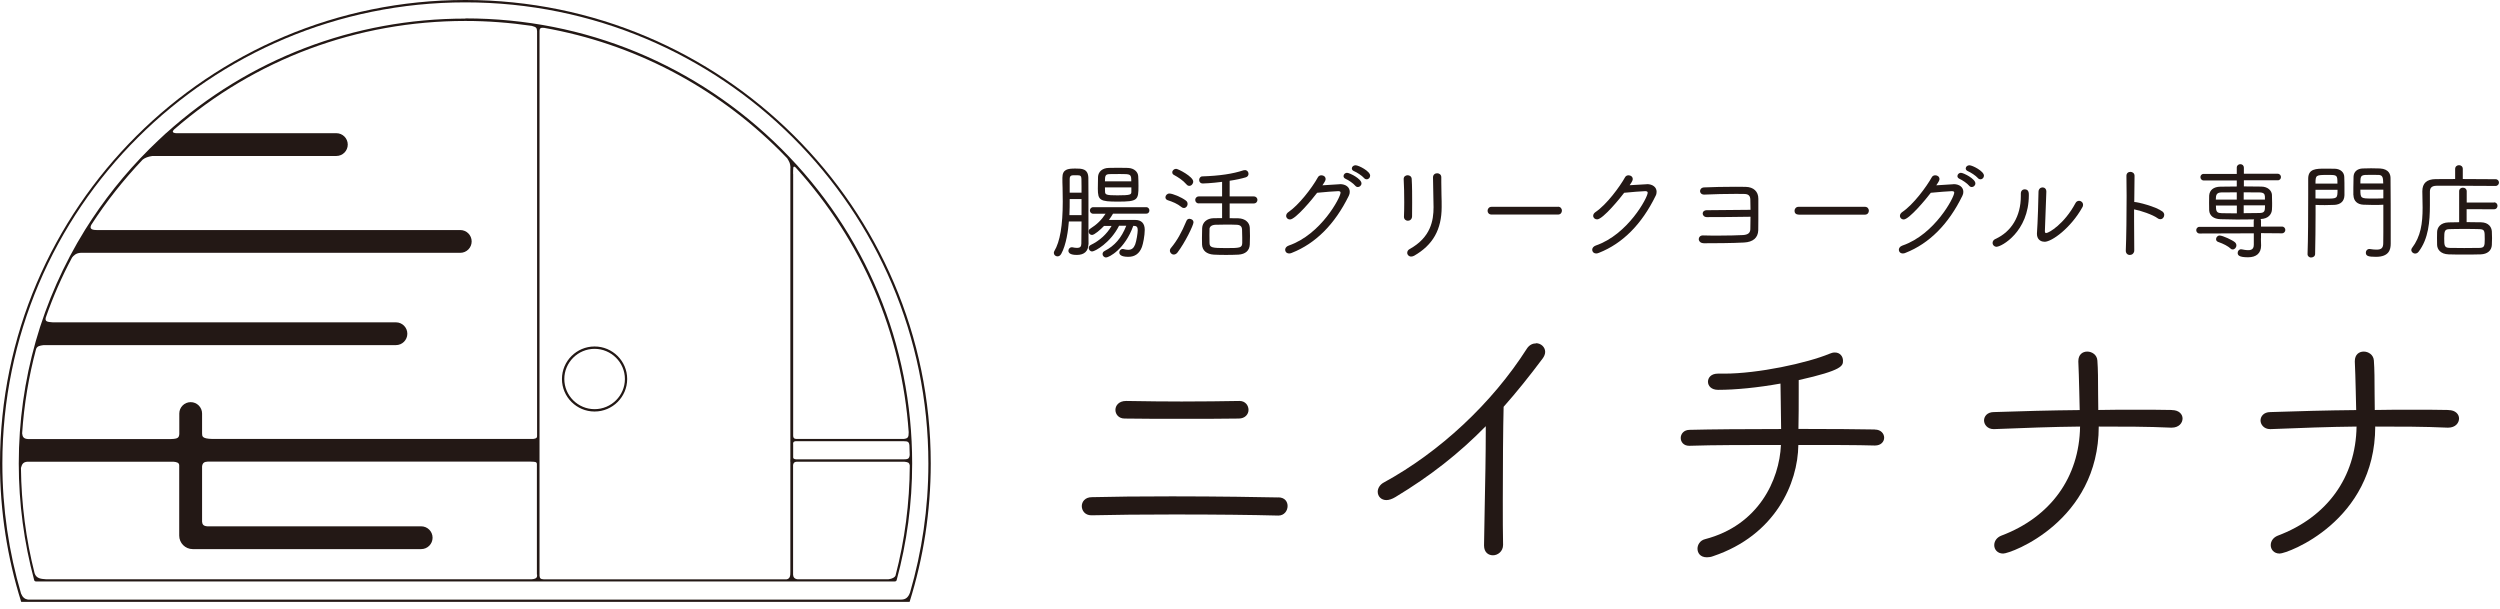 <svg width="320" height="78" viewBox="0 0 320 78" fill="none" xmlns="http://www.w3.org/2000/svg">
<g clip-path="url(#clip0_54_3991)">
<path d="M76.105 44.349C73.807 44.349 71.93 46.215 71.93 48.512C71.93 50.81 73.807 52.675 76.105 52.675C78.402 52.675 80.279 50.81 80.279 48.512C80.279 46.215 78.402 44.349 76.105 44.349ZM76.105 52.372C73.971 52.372 72.233 50.635 72.233 48.512C72.233 46.39 73.971 44.652 76.105 44.652C78.239 44.652 79.988 46.39 79.988 48.512C79.988 50.635 78.25 52.372 76.105 52.372Z" fill="#231815"/>
<path d="M59.568 2.379C45.282 2.379 31.801 7.557 21.283 17.026H21.271C20.548 17.691 19.837 18.367 19.137 19.055C15.953 22.227 13.201 25.702 10.892 29.41C5.364 38.32 2.402 48.594 2.402 59.334C2.402 64.442 3.079 69.445 4.373 74.25C4.396 74.355 4.49 74.424 4.595 74.424H5.901H112.862H114.553C114.657 74.424 114.751 74.355 114.774 74.25C116.08 69.445 116.757 64.442 116.757 59.323C116.757 44.104 110.809 29.807 100.01 19.043C89.212 8.291 74.856 2.355 59.58 2.355L59.568 2.379ZM68.746 73.538C68.734 73.725 68.862 74.086 68.069 74.145H5.889C5.329 74.098 4.665 74.098 4.431 73.387C3.324 69.025 2.729 64.512 2.682 59.894C2.811 59.439 2.927 59.159 3.475 59.101H22.204C22.589 59.136 22.927 59.206 22.939 59.556V68.559C22.939 69.503 23.708 70.285 24.665 70.285H53.912C54.717 70.285 55.37 69.632 55.37 68.827C55.37 68.022 54.717 67.369 53.912 67.369H26.542C25.982 67.334 25.901 67.078 25.866 66.786V59.708C25.912 59.253 26.157 59.101 26.565 59.089H67.941C68.477 59.113 68.687 59.089 68.722 59.381V73.538H68.746ZM68.746 55.824C68.746 55.987 68.699 56.139 68.244 56.186H27.172C25.784 56.151 25.889 55.812 25.866 55.463V52.932C25.866 52.127 25.213 51.474 24.408 51.474C23.603 51.474 22.95 52.127 22.95 52.932V55.556C22.915 56.011 22.775 56.174 21.901 56.197H3.569C2.997 56.162 2.88 55.894 2.834 55.463C3.079 51.789 3.685 48.174 4.618 44.676C4.758 44.291 5.085 44.244 5.586 44.174H50.682C51.486 44.174 52.139 43.521 52.139 42.717C52.139 41.912 51.486 41.259 50.682 41.259H6.764C6.017 41.212 5.726 41.154 5.866 40.629C6.787 37.993 7.907 35.428 9.224 32.967C9.411 32.722 9.726 32.384 10.332 32.361H58.915C59.719 32.361 60.373 31.708 60.373 30.903C60.373 30.099 59.719 29.445 58.915 29.445H12.361C11.522 29.445 11.498 29.131 11.697 28.758C13.598 25.807 15.802 23.032 18.262 20.431C18.577 20.186 18.962 20.046 19.51 19.965H43.055C43.859 19.965 44.513 19.311 44.513 18.507C44.513 17.702 43.859 17.049 43.055 17.049H22.53C22.017 17.003 22.052 16.804 22.285 16.571C32.629 7.58 45.714 2.682 59.568 2.682C62.437 2.682 65.282 2.904 68.069 3.312C68.641 3.475 68.71 3.545 68.746 3.976V55.824ZM101.515 22.25C101.538 21.597 101.456 21.096 101.841 21.434C110.378 30.857 115.427 42.681 116.313 55.323C116.313 55.976 116.22 56.116 115.684 56.186H101.946C101.631 56.174 101.561 56.069 101.526 55.824V22.25H101.515ZM101.515 56.85C101.526 56.664 101.515 56.512 101.806 56.477H115.707C116.185 56.477 116.36 56.547 116.407 57.014C116.418 57.422 116.43 57.83 116.442 58.238C116.383 58.775 116.185 58.798 115.509 58.798H101.923C101.631 58.775 101.55 58.693 101.526 58.576V56.85H101.515ZM101.515 59.509C101.561 59.229 101.701 59.113 101.981 59.101H115.754C116.197 59.159 116.383 59.171 116.453 59.591C116.43 64.407 115.812 69.142 114.622 73.69C114.541 73.888 114.226 74.086 113.725 74.145H102.075C101.655 74.086 101.538 73.853 101.515 73.562V59.509ZM101.165 21.527V58.81H101.153V59.113H101.165V73.165C101.165 73.632 101.165 74.075 100.675 74.156H69.62C69.142 74.145 69.095 73.981 69.06 73.701V63.602V55.323V3.976C69.06 3.545 69.294 3.533 69.655 3.568C81.014 5.574 91.474 10.985 99.8 19.276C100.127 19.603 100.442 19.93 100.757 20.256C100.943 20.571 101.177 20.851 101.177 21.516L101.165 21.527Z" fill="#231815"/>
<path d="M59.568 0C26.717 0 0 26.624 0 59.334C0 65.48 0.945 71.404 2.694 76.979L2.717 77.037H116.43C118.191 71.439 119.136 65.492 119.136 59.323C119.136 26.624 92.407 0 59.568 0ZM116.477 75.859C116.243 76.512 115.882 76.734 115.392 76.745H114.039H113.725H5.749H3.568C3.184 76.687 2.892 76.466 2.694 75.976C1.143 70.693 0.303 65.119 0.303 59.334C0.303 26.729 26.834 0.303 59.568 0.303C92.302 0.303 118.832 26.74 118.832 59.346C118.832 65.084 118.004 70.623 116.477 75.871V75.859Z" fill="#231815"/>
<path d="M139.334 31.3C139.322 30.869 139.322 30.344 139.322 29.819C139.322 29.597 139.322 29.178 139.322 28.63C139.322 27.662 139.322 26.32 139.322 25.108C139.322 24.14 139.322 23.3 139.31 22.752C139.275 21.574 138.447 21.574 137.654 21.574C136.675 21.574 135.987 21.656 135.987 22.752C135.987 23.137 135.987 23.58 136.01 24.047C136.01 24.595 136.033 25.201 136.033 25.807C136.033 28.851 135.684 30.927 134.949 32.151C134.914 32.221 134.891 32.291 134.891 32.373C134.891 32.618 135.101 32.816 135.357 32.816C135.497 32.816 135.684 32.758 135.835 32.501C136.488 31.323 136.733 29.446 136.815 28.35H138.436C138.436 29.609 138.424 30.694 138.412 31.183C138.412 31.568 138.238 31.732 137.876 31.732C137.689 31.732 137.468 31.697 137.246 31.65H137.188C136.92 31.65 136.756 31.883 136.756 32.093C136.756 32.63 137.596 32.63 137.864 32.63C138.774 32.63 139.31 32.14 139.31 31.288L139.334 31.3ZM138.447 27.533H136.885C136.92 26.845 136.92 26.157 136.92 25.481H138.436C138.436 25.807 138.436 26.146 138.436 26.484C138.436 26.834 138.436 27.183 138.436 27.533H138.447ZM136.92 24.665C136.92 24.35 136.92 24.047 136.92 23.755C136.92 23.452 136.92 23.172 136.92 22.904C136.92 22.589 137.036 22.449 137.316 22.437H137.993C138.307 22.437 138.412 22.554 138.424 22.904C138.424 23.148 138.424 23.487 138.436 23.883C138.436 24.128 138.436 24.385 138.436 24.665H136.92Z" fill="#231815"/>
<path d="M139.612 31.358C139.449 31.44 139.355 31.58 139.355 31.743C139.355 31.953 139.53 32.186 139.798 32.186C140.148 32.186 142.131 31.09 143.239 28.898H144.16C143.542 30.472 142.679 31.463 141.384 32.128C141.221 32.209 141.128 32.349 141.128 32.524C141.128 32.734 141.315 32.956 141.583 32.956C141.944 32.956 143.997 31.895 145.058 28.909H145.128C145.489 28.909 145.629 29.061 145.629 29.446C145.629 29.831 145.466 30.857 145.303 31.288C145.116 31.766 144.848 31.976 144.417 31.976C144.23 31.976 144.043 31.941 143.857 31.895C143.81 31.871 143.74 31.871 143.705 31.871C143.437 31.871 143.274 32.105 143.274 32.314C143.274 32.571 143.472 32.874 144.428 32.874C145.268 32.874 145.851 32.454 146.166 31.615C146.317 31.218 146.527 30.145 146.527 29.422C146.527 28.594 146.107 28.151 145.291 28.151C144.3 28.151 142.982 28.151 141.944 28.151C142.131 27.895 142.306 27.626 142.469 27.346H146.714C146.982 27.358 147.122 27.148 147.122 26.938C147.122 26.729 146.982 26.519 146.714 26.519H139.927C139.67 26.519 139.507 26.729 139.507 26.938C139.507 27.148 139.659 27.358 139.927 27.358H141.513C140.988 28.163 140.417 28.723 139.554 29.271C139.414 29.352 139.332 29.492 139.332 29.632C139.332 29.866 139.542 30.075 139.775 30.075C140.078 30.075 140.848 29.411 141.315 28.921C141.478 28.921 141.653 28.921 141.839 28.921C141.979 28.921 142.131 28.921 142.282 28.921C141.664 29.982 140.731 30.822 139.589 31.37L139.612 31.358Z" fill="#231815"/>
<path d="M143.089 25.807C145.643 25.807 145.725 25.609 145.725 23.79C145.725 23.347 145.713 22.892 145.69 22.542C145.655 22.041 145.223 21.528 144.372 21.493C143.59 21.469 142.681 21.469 141.9 21.493C141.107 21.516 140.582 21.971 140.547 22.635C140.535 23.032 140.523 23.603 140.523 24.14C140.523 25.644 140.792 25.807 143.089 25.807ZM141.421 23.988H144.815V24.501C144.815 24.898 144.803 25.003 143.031 25.003C141.596 25.003 141.456 24.921 141.445 24.525C141.445 24.385 141.433 24.198 141.433 23.988H141.421ZM141.433 23.207C141.433 22.495 141.491 22.309 142.004 22.286C142.366 22.274 142.879 22.274 143.334 22.274C144.745 22.274 144.803 22.274 144.803 23.207H141.421H141.433Z" fill="#231815"/>
<path d="M153.443 26.029H156.428V27.918C156.044 27.918 155.67 27.918 155.332 27.93C154.481 27.953 153.91 28.455 153.875 29.201C153.863 29.562 153.851 30.017 153.851 30.472C153.851 30.752 153.851 31.032 153.863 31.312C153.898 32.07 154.446 32.536 155.367 32.594C155.799 32.618 156.37 32.63 156.93 32.63C157.49 32.63 158.061 32.618 158.516 32.594C159.426 32.536 159.939 32.07 159.974 31.288V31.23C159.985 30.904 159.997 30.565 159.997 30.215C159.997 29.866 159.985 29.504 159.974 29.154C159.939 28.455 159.356 27.965 158.504 27.942C158.166 27.93 157.77 27.93 157.396 27.93V26.041H160.487C160.79 26.041 160.953 25.807 160.953 25.586C160.953 25.376 160.79 25.143 160.487 25.143H157.396V23.137C158.201 23.02 158.936 22.857 159.472 22.694C159.682 22.624 159.81 22.46 159.81 22.251C159.81 21.982 159.612 21.773 159.356 21.773C159.297 21.773 159.251 21.784 159.204 21.796H159.169C157.816 22.251 156.09 22.507 153.898 22.577C153.653 22.577 153.49 22.81 153.49 23.032C153.49 23.3 153.676 23.487 153.945 23.487C154.073 23.487 155.052 23.452 156.428 23.277V25.143H153.443C153.152 25.143 152.988 25.376 152.988 25.586C152.988 25.842 153.187 26.041 153.443 26.041V26.029ZM154.807 29.352C154.819 29.003 155.087 28.793 155.577 28.77C156.102 28.758 156.545 28.746 156.942 28.746C157.338 28.746 157.793 28.746 158.271 28.77C158.737 28.781 158.959 28.968 158.982 29.364C158.994 29.702 159.006 30.076 159.006 30.414C159.006 30.53 159.006 30.659 159.006 30.775C159.006 30.892 159.006 30.997 159.006 31.102C158.982 31.72 158.749 31.755 156.93 31.755C155.111 31.755 154.842 31.685 154.819 31.113C154.807 30.799 154.807 30.437 154.807 30.087C154.807 29.842 154.807 29.586 154.819 29.341L154.807 29.352Z" fill="#231815"/>
<path d="M152.277 28C152.09 28 151.938 28.093 151.869 28.268C151.239 29.784 150.644 30.833 149.851 31.778C149.781 31.86 149.746 31.965 149.746 32.081C149.746 32.349 149.968 32.583 150.248 32.583C150.411 32.583 150.586 32.489 150.714 32.326C151.694 31.043 152.766 28.816 152.766 28.466C152.766 28.174 152.51 28.011 152.265 28.011L152.277 28Z" fill="#231815"/>
<path d="M149.456 25.621C150.12 25.842 150.668 26.052 151.252 26.519C151.333 26.589 151.426 26.624 151.543 26.624C151.8 26.624 152.01 26.39 152.01 26.099C152.01 25.924 151.94 25.784 151.8 25.679C151.217 25.224 150.074 24.77 149.677 24.77C149.386 24.77 149.176 25.026 149.176 25.248C149.176 25.411 149.269 25.551 149.432 25.609L149.456 25.621Z" fill="#231815"/>
<path d="M150.261 22.39C150.832 22.705 151.38 23.043 151.882 23.615C151.975 23.731 152.103 23.79 152.232 23.79C152.5 23.79 152.733 23.533 152.733 23.241C152.733 22.612 150.809 21.609 150.541 21.609C150.284 21.609 150.051 21.819 150.051 22.052C150.051 22.204 150.121 22.32 150.261 22.39Z" fill="#231815"/>
<path d="M173.502 21.154C173.245 21.154 173.035 21.341 173.035 21.562C173.035 21.702 173.128 21.831 173.303 21.901C173.688 22.064 174.318 22.472 174.598 22.787C174.679 22.892 174.808 22.95 174.936 22.95C175.181 22.95 175.379 22.74 175.379 22.484C175.379 21.912 173.91 21.154 173.513 21.154H173.502Z" fill="#231815"/>
<path d="M172.427 22.122C172.148 22.122 171.973 22.332 171.973 22.542C171.973 22.623 172.008 22.787 172.218 22.88C172.614 23.055 173.232 23.475 173.477 23.778C173.559 23.883 173.687 23.941 173.815 23.941C174.025 23.941 174.27 23.743 174.27 23.475C174.27 22.88 172.742 22.122 172.427 22.122Z" fill="#231815"/>
<path d="M171.485 23.58C171.357 23.58 170.424 23.638 169.27 23.72C169.619 23.207 169.678 23.067 169.678 22.915C169.678 22.635 169.445 22.437 169.141 22.437C168.943 22.437 168.78 22.53 168.698 22.682C167.882 24.151 166.203 26.274 164.931 27.137C164.733 27.265 164.628 27.451 164.628 27.627C164.628 27.895 164.838 28.093 165.118 28.093C165.829 28.093 167.975 25.492 168.593 24.676C169.433 24.594 170.926 24.466 171.299 24.466C171.59 24.466 171.59 24.606 171.59 24.664C171.59 25.271 169.083 30.017 164.966 31.428C164.617 31.545 164.5 31.79 164.5 31.976C164.5 32.209 164.675 32.443 165.025 32.443C165.141 32.443 165.27 32.408 165.363 32.361C168.407 31.16 170.856 28.699 172.64 25.073C172.733 24.898 172.768 24.723 172.768 24.559C172.768 23.965 172.267 23.568 171.509 23.568L171.485 23.58Z" fill="#231815"/>
<path d="M180.428 31.883C180.23 31.988 180.125 32.163 180.125 32.361C180.125 32.63 180.347 32.839 180.626 32.839C180.755 32.839 180.871 32.804 181.011 32.734C183.414 31.358 184.533 29.376 184.533 26.495C184.533 26.029 184.533 25.516 184.51 24.979C184.51 24.42 184.486 23.837 184.486 23.3V22.682C184.486 22.017 183.425 21.994 183.425 22.705C183.425 23.253 183.437 23.953 183.46 24.63C183.472 25.294 183.495 25.994 183.495 26.519C183.495 28.221 183.145 30.379 180.428 31.883Z" fill="#231815"/>
<path d="M179.707 27.731V27.755C179.707 28.081 179.963 28.256 180.208 28.256C180.453 28.256 180.733 28.081 180.745 27.696C180.756 27.218 180.756 26.565 180.756 25.889C180.756 25.154 180.756 23.79 180.698 22.904C180.663 22.262 179.672 22.285 179.672 22.904V22.939C179.719 23.755 179.742 24.851 179.742 25.866C179.742 26.577 179.73 27.23 179.707 27.743V27.731Z" fill="#231815"/>
<path d="M199.425 26.472H190.923C190.585 26.472 190.41 26.729 190.41 26.985C190.41 27.218 190.573 27.463 190.923 27.463H199.425C199.751 27.463 199.926 27.218 199.926 26.962C199.926 26.705 199.751 26.46 199.425 26.46V26.472Z" fill="#231815"/>
<path d="M210.798 23.58C210.658 23.58 209.433 23.65 208.594 23.708C208.932 23.218 208.99 23.078 208.99 22.915C208.99 22.635 208.757 22.437 208.454 22.437C208.256 22.437 208.092 22.53 208.011 22.682C207.323 23.918 205.643 26.192 204.232 27.137C203.976 27.312 203.929 27.498 203.929 27.627C203.929 27.883 204.151 28.081 204.431 28.081C205.177 28.081 207.463 25.259 207.894 24.676C208.734 24.594 210.226 24.466 210.6 24.466C210.903 24.466 210.903 24.618 210.903 24.676C210.903 25.271 208.384 30.017 204.256 31.428C203.976 31.533 203.801 31.731 203.801 31.976C203.801 32.209 203.987 32.443 204.326 32.443C204.419 32.443 204.535 32.419 204.664 32.361C207.707 31.16 210.145 28.699 211.917 25.073C212.011 24.898 212.046 24.723 212.046 24.548C212.046 23.965 211.544 23.568 210.798 23.568V23.58Z" fill="#231815"/>
<path d="M218.036 31.137C219.342 31.137 221.768 31.125 223.226 31.043C224.392 30.985 225.021 30.437 225.056 29.48C225.068 29.072 225.068 28.594 225.068 28.07C225.068 27.486 225.068 26.88 225.068 26.367C225.068 25.994 225.068 25.667 225.068 25.434C225.068 24.513 224.462 23.941 223.447 23.918C223.097 23.906 222.666 23.906 222.199 23.906C220.73 23.906 219.121 23.941 218.118 23.988C217.756 24.011 217.605 24.256 217.605 24.466C217.605 24.676 217.78 24.909 218.129 24.909H218.164C219.272 24.851 220.987 24.816 222.246 24.816C222.654 24.816 223.004 24.816 223.296 24.828C223.797 24.839 224.03 25.061 224.042 25.539C224.042 25.784 224.065 26.262 224.065 26.857H223.867C223.226 26.857 222.316 26.868 221.395 26.88C220.462 26.892 219.517 26.903 218.841 26.903H218.503C218.118 26.903 217.943 27.113 217.943 27.335C217.943 27.556 218.141 27.79 218.468 27.79C219.75 27.79 222.269 27.778 224.065 27.743C224.065 28.408 224.054 29.014 224.042 29.352C224.019 29.819 223.739 30.04 223.121 30.087C222.491 30.122 221.208 30.157 219.949 30.157C219.366 30.157 218.713 30.157 217.966 30.134C217.628 30.134 217.441 30.367 217.441 30.6C217.441 30.857 217.663 31.125 218.036 31.125V31.137Z" fill="#231815"/>
<path d="M230.212 27.475H238.714C239.04 27.475 239.215 27.23 239.215 26.974C239.215 26.717 239.04 26.472 238.714 26.472H230.212C229.886 26.472 229.699 26.729 229.699 26.985C229.699 27.242 229.851 27.463 230.212 27.463V27.475Z" fill="#231815"/>
<path d="M251.006 22.122C250.726 22.122 250.551 22.332 250.551 22.542C250.551 22.623 250.586 22.787 250.796 22.88C251.192 23.055 251.81 23.475 252.055 23.778C252.137 23.883 252.265 23.941 252.393 23.941C252.615 23.941 252.848 23.743 252.848 23.475C252.848 22.88 251.32 22.122 251.006 22.122Z" fill="#231815"/>
<path d="M250.059 23.58C249.931 23.58 248.975 23.638 247.844 23.72C248.194 23.207 248.252 23.067 248.252 22.915C248.252 22.635 248.019 22.437 247.715 22.437C247.517 22.437 247.354 22.53 247.272 22.682C246.584 23.918 244.905 26.192 243.494 27.137C243.296 27.277 243.191 27.451 243.191 27.627C243.191 27.895 243.401 28.093 243.669 28.093C244.369 28.093 246.549 25.469 247.144 24.676C248.042 24.594 249.488 24.466 249.85 24.466C250.141 24.466 250.141 24.606 250.141 24.664C250.141 25.271 247.634 30.017 243.517 31.428C243.167 31.545 243.051 31.79 243.051 31.976C243.051 32.209 243.226 32.443 243.576 32.443C243.692 32.443 243.82 32.408 243.914 32.361C246.957 31.16 249.406 28.699 251.179 25.073C251.272 24.898 251.307 24.723 251.307 24.559C251.307 23.965 250.806 23.568 250.048 23.568L250.059 23.58Z" fill="#231815"/>
<path d="M252.08 21.154C251.823 21.154 251.613 21.341 251.613 21.562C251.613 21.702 251.707 21.831 251.87 21.901C252.255 22.064 252.884 22.472 253.164 22.787C253.246 22.892 253.374 22.95 253.502 22.95C253.747 22.95 253.946 22.74 253.946 22.484C253.946 21.912 252.476 21.154 252.08 21.154Z" fill="#231815"/>
<path d="M255.587 31.58C256.17 31.58 259.692 29.679 259.692 24.968C259.692 24.723 259.692 24.233 259.156 24.233C258.911 24.233 258.666 24.408 258.666 24.781V25.108C258.666 27.661 257.476 29.656 255.412 30.588C255.179 30.694 255.051 30.88 255.051 31.09C255.051 31.37 255.284 31.591 255.587 31.591V31.58Z" fill="#231815"/>
<path d="M261.698 30.95C262.643 30.95 265.069 29.178 266.55 26.519C266.608 26.426 266.631 26.332 266.631 26.216C266.631 25.913 266.375 25.703 266.13 25.703C265.92 25.703 265.745 25.819 265.652 26.017C264.241 28.653 262.258 29.831 261.908 29.831C261.862 29.831 261.745 29.831 261.745 29.586L261.932 24.548V24.525C261.932 24.151 261.687 23.988 261.442 23.988C261.197 23.988 260.929 24.186 260.929 24.548C260.929 25.329 260.824 28.571 260.73 29.854V29.959C260.73 30.542 261.115 30.939 261.675 30.939L261.698 30.95Z" fill="#231815"/>
<path d="M272.626 32.629C272.778 32.629 272.941 32.571 273.034 32.454C273.104 32.373 273.198 32.244 273.186 32.023C273.186 31.475 273.163 30.005 273.163 28.268V26.798C273.921 26.927 275.565 27.475 276.183 27.941C276.276 28.023 276.393 28.058 276.521 28.058C276.825 28.058 277.023 27.778 277.023 27.51C277.023 27.346 276.941 27.195 276.801 27.078C275.962 26.448 273.641 25.854 273.186 25.854L273.221 22.507C273.221 21.842 272.183 21.819 272.183 22.495C272.183 22.857 272.207 23.825 272.207 25.072C272.207 27.323 272.172 30.437 272.102 32.058V32.093C272.102 32.466 272.37 32.641 272.626 32.641V32.629Z" fill="#231815"/>
<path d="M289.409 30.507V29.842L292.091 29.865C292.359 29.865 292.522 29.644 292.522 29.434C292.522 29.224 292.371 29.002 292.091 29.002H289.409V28.256C289.409 28.163 289.385 28.093 289.35 28.035H289.374C290.365 28 290.761 27.405 290.808 26.868C290.831 26.542 290.831 26.25 290.831 25.994C290.831 25.597 290.82 25.189 290.808 24.921C290.773 24.419 290.307 23.895 289.455 23.883C288.732 23.871 287.974 23.86 287.216 23.86V23.078H291.531C291.811 23.09 291.963 22.88 291.963 22.659C291.963 22.46 291.811 22.239 291.531 22.239H287.216V21.457C287.216 21.201 287.03 21.014 286.761 21.014C286.54 21.014 286.307 21.166 286.307 21.457V22.262H282.085C281.805 22.25 281.654 22.46 281.654 22.67C281.654 22.88 281.805 23.102 282.085 23.102H286.307V23.871C285.549 23.871 284.826 23.883 284.208 23.895C283.345 23.906 282.82 24.326 282.773 25.037C282.761 25.271 282.761 25.597 282.761 25.959C282.761 26.32 282.761 26.647 282.773 26.915C282.808 27.603 283.345 28.035 284.231 28.058C285.63 28.104 287.006 28.116 288.534 28.081C288.499 28.139 288.476 28.209 288.476 28.279V29.037H281.549C281.28 29.026 281.117 29.247 281.117 29.457C281.117 29.667 281.269 29.889 281.549 29.889L288.487 29.865V31.311C288.487 32.023 288.056 32.151 286.96 31.918H286.925C286.925 31.918 286.89 31.906 286.855 31.906C286.587 31.906 286.423 32.139 286.423 32.373C286.423 32.664 286.587 32.932 287.753 32.932C288.826 32.932 289.42 32.396 289.42 31.428L289.397 30.53L289.409 30.507ZM289.922 26.297C289.922 27.008 289.887 27.253 289.21 27.265C288.557 27.276 287.881 27.288 287.193 27.288V26.285H289.91L289.922 26.297ZM289.21 24.629C289.77 24.641 289.887 24.828 289.91 25.166C289.91 25.224 289.91 25.294 289.91 25.376C289.91 25.434 289.91 25.492 289.91 25.55H287.193V24.618C287.893 24.618 288.604 24.618 289.21 24.629ZM286.307 24.618V25.55H283.624C283.624 24.933 283.729 24.653 284.336 24.629C284.919 24.618 285.595 24.618 286.307 24.618ZM284.324 27.276C283.718 27.276 283.636 27.008 283.636 26.309H286.318V27.311C285.654 27.311 285.001 27.3 284.336 27.288L284.324 27.276Z" fill="#231815"/>
<path d="M284.111 30.145C283.843 30.145 283.656 30.39 283.656 30.6C283.656 30.775 283.75 30.904 283.913 30.962C284.624 31.207 285.184 31.51 285.51 31.813C285.615 31.918 285.72 31.93 285.79 31.93C286.047 31.93 286.257 31.685 286.257 31.405C286.257 31.253 286.187 31.113 286.07 31.009C285.767 30.74 284.508 30.145 284.099 30.145H284.111Z" fill="#231815"/>
<path d="M301.242 24.98C301.265 25.726 301.732 26.169 302.537 26.204H302.618C303.155 26.227 304.297 26.262 305.067 26.204V26.705C305.067 27.253 305.067 27.778 305.067 28.303C305.067 28.793 305.067 29.283 305.067 29.761C305.067 30.204 305.067 30.67 305.055 31.113C305.055 31.732 304.822 31.953 304.204 31.953C303.971 31.953 303.679 31.93 303.33 31.872H303.271C302.991 31.872 302.828 32.105 302.828 32.338C302.828 32.758 303.12 32.874 304.123 32.874C305.814 32.874 306.012 31.918 306.012 31.195C306.012 30.985 306.012 30.74 306.012 30.484C306.012 30.181 306.012 29.854 306.012 29.516C306.012 27.475 306.012 25.154 305.988 22.799C305.988 22.367 305.814 21.633 304.636 21.563C304.088 21.528 302.875 21.539 302.432 21.563C301.72 21.586 301.277 21.994 301.254 22.612C301.242 22.974 301.23 23.498 301.23 24.023C301.23 24.21 301.23 24.385 301.23 24.56C301.23 24.7 301.23 24.84 301.23 24.968L301.242 24.98ZM302.128 23.487C302.128 22.379 302.175 22.379 303.423 22.379C303.843 22.379 304.367 22.379 304.496 22.391C304.974 22.426 305.044 22.729 305.055 23.487H302.128ZM302.128 24.28H305.067V25.388C304.706 25.411 304.158 25.411 303.668 25.411C302.187 25.411 302.128 25.411 302.128 24.28Z" fill="#231815"/>
<path d="M295.834 32.956C296.079 32.956 296.335 32.804 296.335 32.501C296.37 30.799 296.393 29.143 296.393 27.428V26.227C297.116 26.274 298.131 26.251 298.667 26.227H298.796C299.612 26.181 300.067 25.749 300.09 24.991C300.09 24.863 300.09 24.711 300.09 24.56C300.09 24.385 300.09 24.21 300.09 24.023C300.09 23.627 300.09 23.16 300.067 22.647C300.055 22.041 299.565 21.621 298.866 21.598C298.609 21.586 298.119 21.586 297.653 21.586C296.463 21.586 295.449 21.586 295.449 22.88C295.449 23.522 295.449 24.221 295.449 24.956C295.449 27.592 295.437 30.565 295.367 32.513V32.536C295.367 32.816 295.612 32.968 295.834 32.968V32.956ZM296.382 23.498C296.382 22.391 296.44 22.391 297.979 22.391C299.157 22.391 299.192 22.391 299.192 23.498H296.37H296.382ZM296.382 25.399V24.291H299.204C299.204 25.423 299.157 25.423 297.723 25.423C297.256 25.423 296.743 25.423 296.382 25.399Z" fill="#231815"/>
<path d="M319.226 25.924H315.739V24.478C315.739 24.209 315.541 24.023 315.249 24.023C315.005 24.023 314.771 24.175 314.771 24.478V28.443C314.293 28.443 313.803 28.454 313.407 28.466C312.381 28.501 311.972 29.107 311.949 29.679C311.938 29.924 311.938 30.192 311.938 30.472C311.938 30.752 311.938 31.055 311.949 31.358C311.972 31.918 312.381 32.524 313.43 32.559C314.153 32.583 314.771 32.583 315.424 32.583C316.077 32.583 316.742 32.583 317.512 32.559C318.375 32.536 318.923 32.081 318.958 31.346V31.265C318.97 30.997 318.981 30.728 318.981 30.472C318.981 30.204 318.97 29.935 318.958 29.679V29.632C318.923 29.072 318.55 28.478 317.582 28.454H317.418C316.835 28.443 316.276 28.431 315.728 28.431V26.775L319.226 26.787C319.529 26.787 319.681 26.565 319.681 26.344C319.681 26.122 319.529 25.901 319.226 25.901V25.924ZM317.36 29.329C318.025 29.364 318.048 29.504 318.048 30.623C318.048 31.498 317.99 31.708 317.395 31.731C316.147 31.755 314.655 31.755 313.547 31.731C312.894 31.708 312.859 31.463 312.859 30.518C312.859 29.574 312.917 29.341 313.535 29.329C314.107 29.306 314.795 29.306 315.471 29.306C316.147 29.306 316.835 29.306 317.36 29.329Z" fill="#231815"/>
<path d="M319.412 22.939C318.503 22.927 316.87 22.915 315.237 22.915V21.632C315.249 20.979 314.258 20.979 314.258 21.632V22.915C313.313 22.915 312.427 22.915 311.762 22.927C310.619 22.939 310.059 23.452 310.059 24.478V24.524C310.059 24.758 310.059 24.979 310.071 25.201C310.071 25.667 310.094 26.122 310.094 26.577C310.094 28.606 309.861 30.262 308.73 31.755C308.672 31.825 308.648 31.906 308.648 32C308.648 32.245 308.87 32.454 309.138 32.454C309.255 32.454 309.43 32.419 309.581 32.221C310.852 30.553 311.027 28.361 311.027 26.25C311.027 25.947 311.027 25.656 311.027 25.352C311.027 25.073 311.027 24.793 311.027 24.524C311.027 24.023 311.296 23.79 311.855 23.778C312.112 23.778 312.45 23.778 312.858 23.778C313.418 23.778 314.106 23.778 314.817 23.778C316.578 23.778 318.514 23.79 319.435 23.801C319.704 23.801 319.867 23.58 319.867 23.37C319.867 23.16 319.715 22.939 319.435 22.939H319.412Z" fill="#231815"/>
<path d="M158.657 51.323H158.622C156.569 51.358 153.875 51.393 151.251 51.393C149.211 51.393 146.89 51.369 144.173 51.323H144.138C143.205 51.323 142.773 51.917 142.773 52.466C142.773 53.014 143.182 53.574 143.951 53.574C145.864 53.608 148.488 53.608 151.251 53.608C154.015 53.608 156.639 53.608 158.552 53.574C159.38 53.574 159.811 53.014 159.811 52.466C159.811 51.917 159.415 51.323 158.668 51.323H158.657Z" fill="#231815"/>
<path d="M163.611 63.673C161.489 63.626 155.926 63.533 150.025 63.533C145.991 63.533 142.352 63.568 139.763 63.638C138.877 63.638 138.469 64.232 138.469 64.781C138.469 65.329 138.854 65.958 139.693 65.958H139.728C142.597 65.888 146.329 65.853 150.235 65.853C155.646 65.853 160.148 65.9 163.6 65.993H163.635C164.381 65.993 164.812 65.375 164.812 64.769C164.812 64.256 164.498 63.661 163.6 63.661L163.611 63.673Z" fill="#231815"/>
<path d="M196.616 43.953C196.266 43.953 195.776 44.081 195.414 44.664C190.983 51.603 184.313 57.842 177.106 61.772C176.651 62.017 176.348 62.483 176.348 62.938C176.348 63.556 176.814 64.011 177.456 64.011C177.794 64.011 178.179 63.883 178.61 63.626C183.076 60.932 186.762 58.04 190.178 54.553V55.265C190.178 58.064 190.108 61.842 190.038 65.166C190.003 66.985 189.968 68.617 189.957 69.784V69.819C189.957 70.74 190.552 71.078 191.1 71.078C191.718 71.078 192.394 70.577 192.394 69.749V69.714C192.359 68.419 192.359 66.273 192.359 64.011C192.359 59.906 192.394 54.635 192.464 52.069C194.108 50.215 195.741 48.186 197.467 45.877C197.677 45.586 197.782 45.306 197.782 45.038C197.782 44.431 197.245 43.93 196.604 43.93L196.616 43.953Z" fill="#231815"/>
<path d="M239.96 54.973C238.188 54.938 234.386 54.903 230.2 54.903C230.235 53.422 230.235 51.731 230.235 50.239V48.653C235.902 47.382 235.902 46.81 235.902 46.157C235.902 45.644 235.541 45.119 234.864 45.119C234.631 45.119 234.398 45.178 234.2 45.271C231.284 46.484 225.022 47.825 220.707 47.825H219.879C219.016 47.825 218.62 48.349 218.62 48.862C218.62 49.376 219.028 49.9 219.914 49.9C222.141 49.9 224.975 49.62 227.902 49.096C227.902 49.714 227.914 50.53 227.937 51.416C227.961 52.536 227.972 53.795 227.984 54.915C223.378 54.915 219.004 54.95 216.276 55.02C215.529 55.02 215.133 55.545 215.133 56.058C215.133 56.571 215.506 57.061 216.206 57.061H216.252C219.354 56.956 223.716 56.956 227.961 56.956C227.762 61.434 225.104 67.23 218.246 69.014C217.582 69.177 217.279 69.76 217.279 70.227C217.279 70.74 217.593 71.335 218.491 71.335C218.76 71.335 219.028 71.288 219.296 71.183C227.249 68.501 230.13 61.865 230.188 56.956C234.118 56.956 237.803 56.956 239.949 57.026H239.995C240.777 57.026 241.173 56.524 241.173 56.023C241.173 55.521 240.765 54.985 239.995 54.985L239.96 54.973Z" fill="#231815"/>
<path d="M278.027 52.478C276.511 52.443 274.96 52.443 273.327 52.443C271.788 52.443 270.202 52.443 268.581 52.478C268.581 51.766 268.569 51.02 268.557 50.297C268.557 48.699 268.546 47.195 268.464 46.145C268.417 45.411 267.764 45.002 267.17 45.002C266.575 45.002 266.027 45.376 266.027 46.227V46.309C266.073 47.242 266.108 48.571 266.143 49.982C266.167 50.787 266.178 51.638 266.202 52.489C262.447 52.524 258.715 52.629 255.216 52.746C254.354 52.746 253.957 53.306 253.957 53.819C253.957 54.332 254.389 54.926 255.182 54.926H255.263C259.146 54.775 262.645 54.635 266.248 54.6C266.155 61.096 262.482 66.192 256.149 68.571C255.601 68.792 255.263 69.247 255.263 69.784C255.263 70.32 255.66 70.856 256.406 70.856C257.397 70.856 268.627 66.728 268.639 54.6C271.858 54.6 274.901 54.6 277.887 54.74H277.968C278.925 54.74 279.368 54.122 279.368 53.562C279.368 53.049 278.936 52.489 278.003 52.489L278.027 52.478Z" fill="#231815"/>
<path d="M313.417 52.478C311.901 52.443 310.35 52.443 308.718 52.443C307.178 52.443 305.592 52.443 303.971 52.478C303.971 51.766 303.96 51.02 303.948 50.297C303.948 48.699 303.936 47.195 303.855 46.145C303.808 45.411 303.155 45.002 302.56 45.002C301.966 45.002 301.417 45.376 301.417 46.227V46.309C301.464 47.242 301.499 48.571 301.534 49.982C301.557 50.787 301.569 51.638 301.592 52.489C297.837 52.524 294.106 52.629 290.607 52.746C289.744 52.746 289.348 53.306 289.348 53.819C289.348 54.332 289.779 54.926 290.572 54.926H290.654C294.537 54.775 298.036 54.635 301.639 54.6C301.546 61.096 297.872 66.192 291.54 68.571C290.992 68.792 290.654 69.247 290.654 69.784C290.654 70.32 291.05 70.856 291.797 70.856C292.788 70.856 304.018 66.728 304.03 54.6C307.248 54.6 310.292 54.6 313.277 54.74H313.359C314.315 54.74 314.758 54.122 314.758 53.562C314.758 53.049 314.327 52.489 313.394 52.489L313.417 52.478Z" fill="#231815"/>
</g>
<defs>
<clipPath id="clip0_54_3991">
<rect width="319.844" height="77.049" fill="white"/>
</clipPath>
</defs>
</svg>
